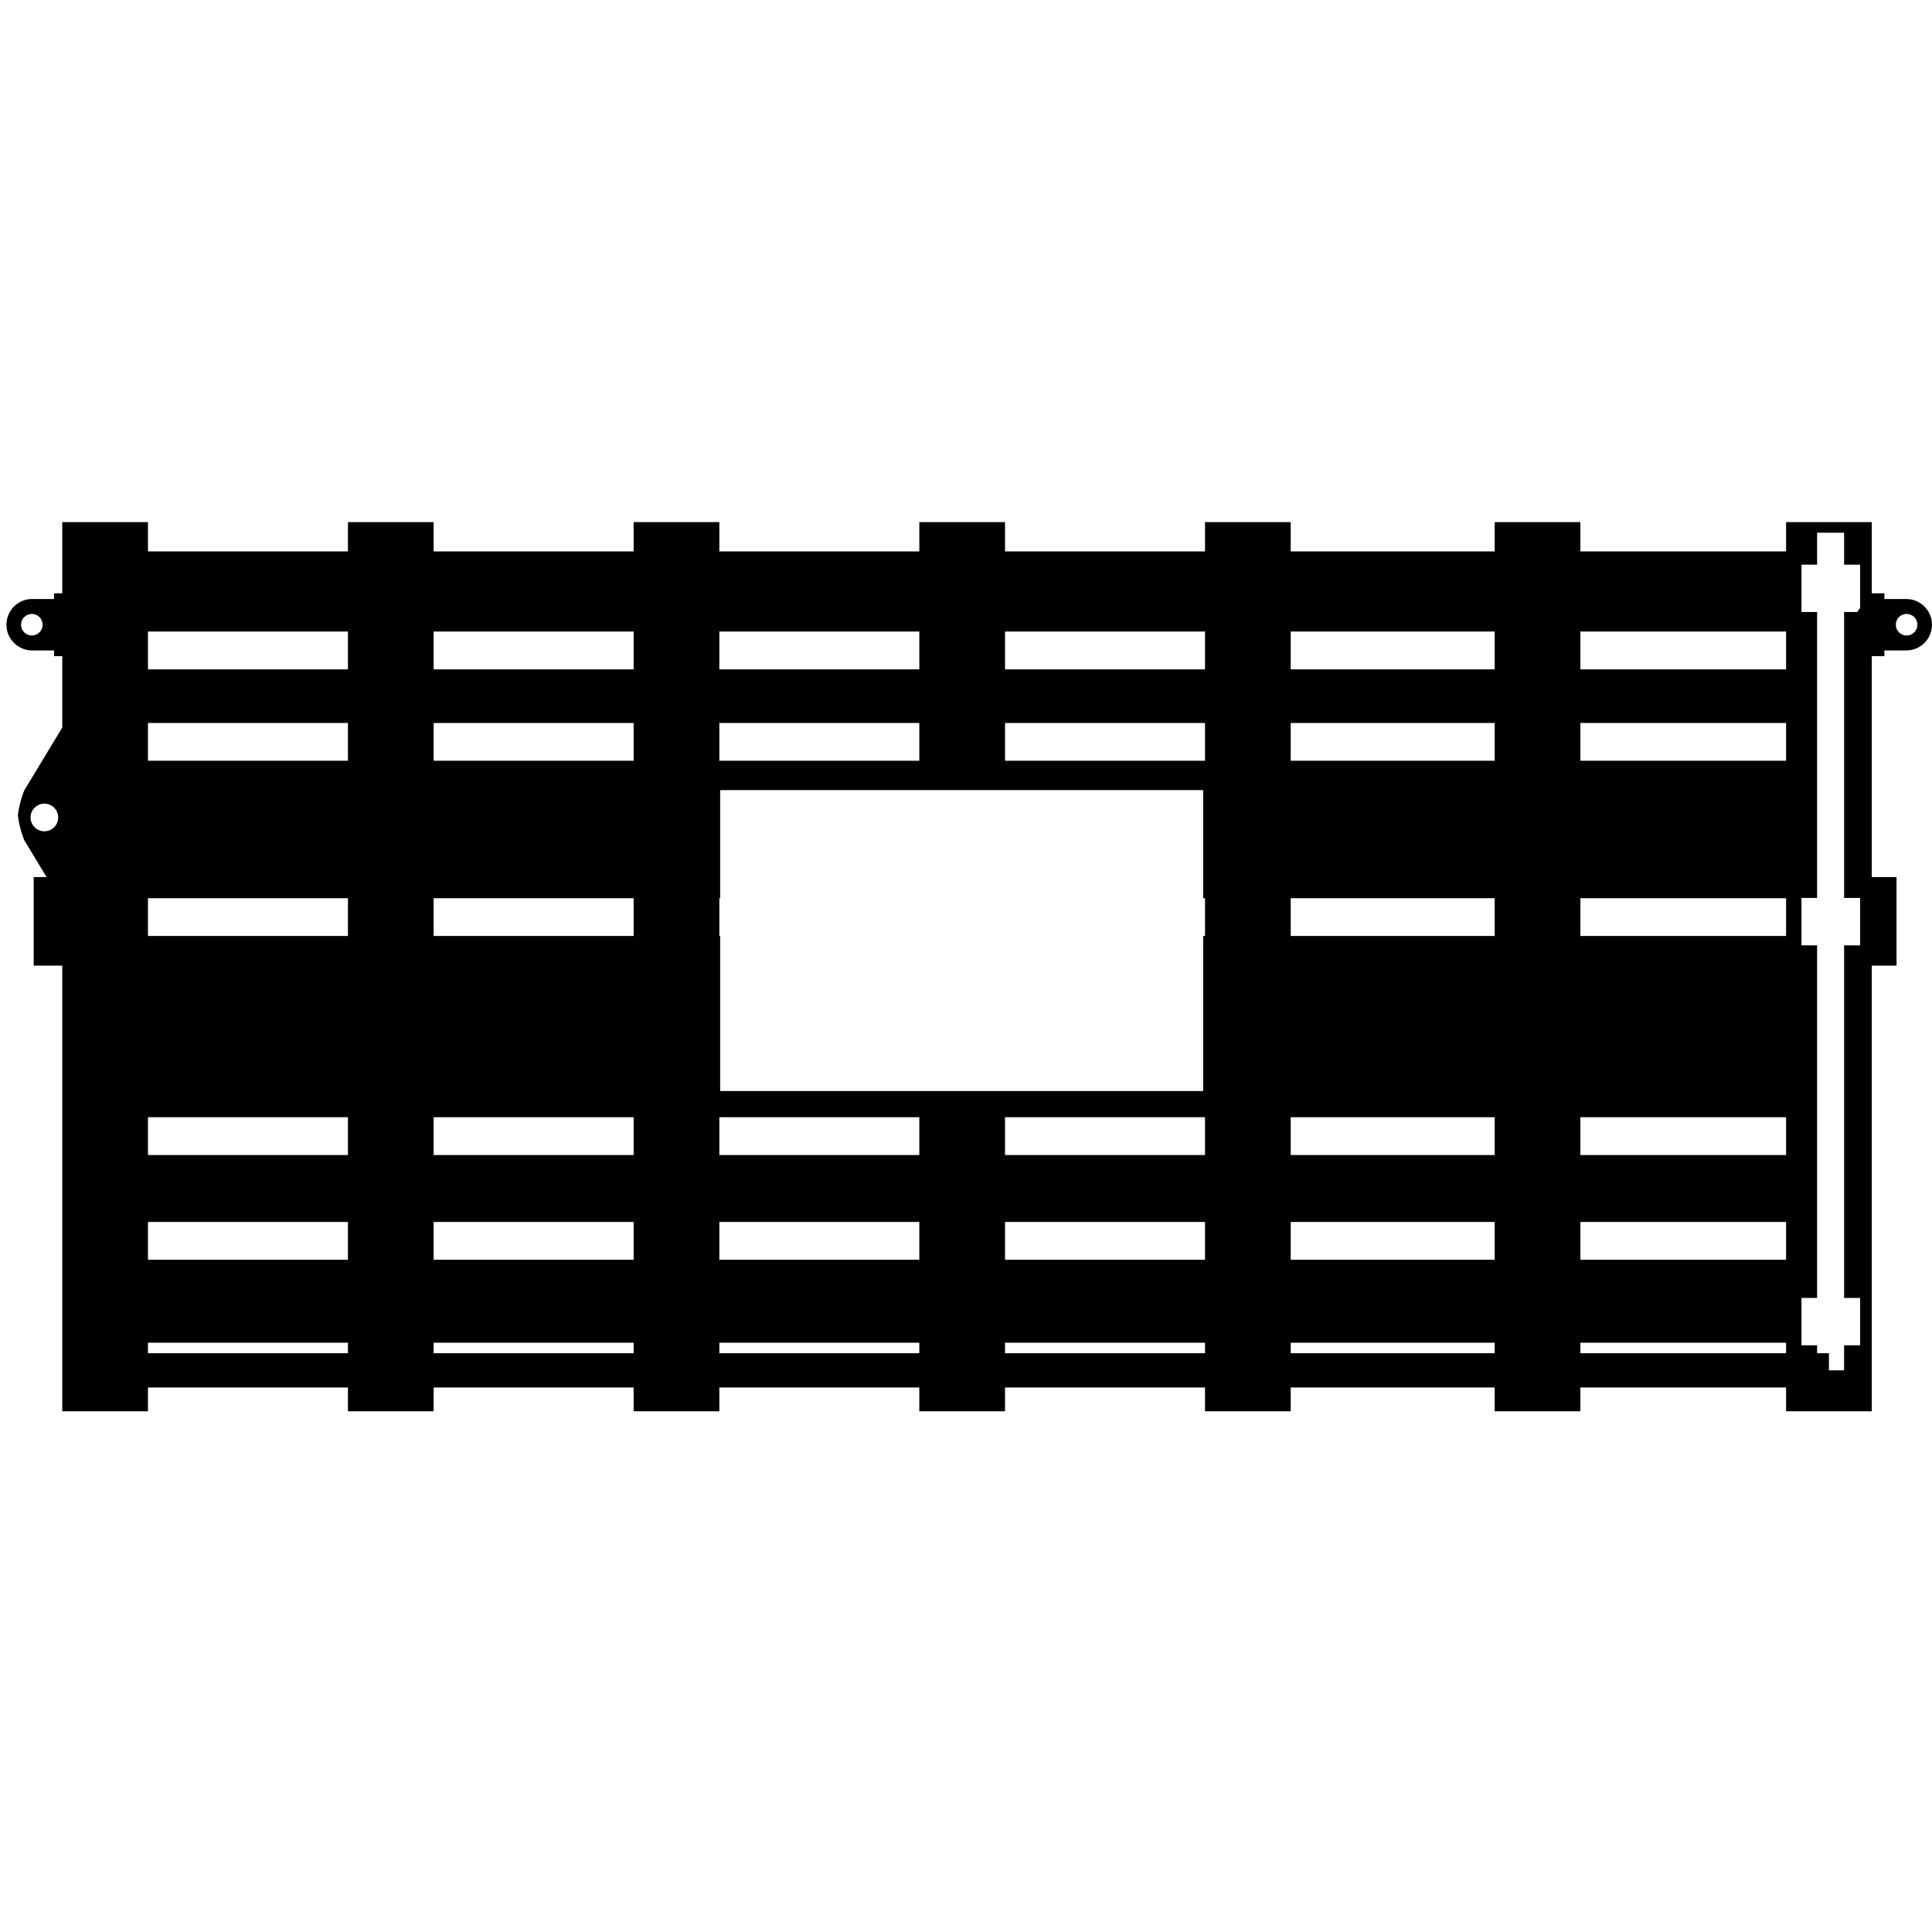 <?xml version="1.0" encoding="utf-8"?>
<!-- Generator: Adobe Illustrator 16.0.0, SVG Export Plug-In . SVG Version: 6.00 Build 0)  -->
<!DOCTYPE svg PUBLIC "-//W3C//DTD SVG 1.1//EN" "http://www.w3.org/Graphics/SVG/1.1/DTD/svg11.dtd">
<svg version="1.1" id="Layer_12" xmlns="http://www.w3.org/2000/svg" xmlns:xlink="http://www.w3.org/1999/xlink" x="0px" y="0px"
	 width="850.391px" height="850.391px" viewBox="0 0 850.391 850.391" enable-background="new 0 0 850.391 850.391"
	 xml:space="preserve">
<g>
	<path d="M7.862,358.911c0.002-0.017,0.004-0.034,0.006-0.051c-0.002-0.017-0.004-0.034-0.006-0.051V358.911z"/>
	<path d="M823.89,425.033h10.896v-38.979H823.89V288.81h5.541v-2.515h9.641c6.252,0,11.318-5.067,11.318-11.318
		c0-6.25-5.066-11.317-11.318-11.317h-9.641v-2.515h-5.541v-31.328h-37.723v12.887h-90.543v-12.887h-37.723v12.887h-89.777v-12.887
		h-37.723v12.887h-88.027v-12.887h-37.723v12.887h-88.028v-12.887h-37.723v12.887h-88.027v-12.887H153.15v12.887H65.123v-12.887
		H27.4v31.328h-3.61v2.515h-9.641c-6.251,0-11.317,5.067-11.317,11.317c0,6.251,5.066,11.318,11.317,11.318h9.641v2.515h3.61v31.43
		l-16.717,27.669c0,0-2.147,5.001-2.815,10.951c0.668,5.95,2.815,10.951,2.815,10.951l9.814,16.243h-5.672v38.979H27.4v196.161
		h37.723v-10.479h88.027v10.479h37.723v-10.479h88.027v10.479h37.723v-10.479h88.028v10.479h37.723v-10.479h88.027v10.479h37.723
		v-10.479h89.777v10.479h37.723v-10.479h90.543v10.479h37.723V425.033z M839.215,270.225c2.625,0,4.752,2.128,4.752,4.753
		c0,2.625-2.127,4.753-4.752,4.753s-4.752-2.128-4.752-4.753C834.463,272.353,836.59,270.225,839.215,270.225z M14.007,279.731
		c-2.625,0-4.751-2.128-4.751-4.753c0-2.625,2.127-4.753,4.751-4.753c2.625,0,4.753,2.128,4.753,4.753
		C18.76,277.603,16.632,279.731,14.007,279.731z M695.625,491.754h90.543v16.635h-90.543V491.754z M657.902,508.389h-89.777v-16.635
		h89.777V508.389z M695.625,411.979v-16.634h90.543v16.634H695.625z M786.168,334.853h-90.543v-16.635h90.543V334.853z
		 M657.902,334.853h-89.777v-16.635h89.777V334.853z M657.902,395.346v16.634h-89.777v-16.634H657.902z M530.402,508.389h-88.027
		v-16.635h88.027V508.389z M530.402,537.862v16.635h-88.027v-16.635H530.402z M568.125,537.862h89.777v16.635h-89.777V537.862z
		 M695.625,537.862h90.543v16.635h-90.543V537.862z M786.168,277.978v16.635h-90.543v-16.635H786.168z M657.902,277.978v16.635
		h-89.777v-16.635H657.902z M442.375,277.978h88.027v16.635h-88.027V277.978z M442.375,318.218h88.027v16.635h-88.027V318.218z
		 M529.584,347.786v47.56h0.818v16.634h-0.818v68.263H316.985v-68.263h-0.361v-16.634h0.361v-47.56H529.584z M278.901,334.853
		h-88.027v-16.635h88.027V334.853z M316.624,318.218h88.028v16.635h-88.028V318.218z M190.873,491.754h88.027v16.635h-88.027
		V491.754z M153.15,508.389H65.123v-16.635h88.027V508.389z M190.873,411.979v-16.634h88.027v16.634H190.873z M153.15,334.853
		H65.123v-16.635h88.027V334.853z M153.15,395.346v16.634H65.123v-16.634H153.15z M65.123,537.862h88.027v16.635H65.123V537.862z
		 M190.873,537.862h88.027v16.635h-88.027V537.862z M316.624,537.862h88.028v16.635h-88.028V537.862z M404.652,508.389h-88.028
		v-16.635h88.028V508.389z M404.652,277.978v16.635h-88.028v-16.635H404.652z M278.901,277.978v16.635h-88.027v-16.635H278.901z
		 M153.15,277.978v16.635H65.123v-16.635H153.15z M13.447,359.819c0-3.361,2.725-6.087,6.087-6.087c3.361,0,6.086,2.726,6.086,6.087
		c0,3.36-2.725,6.086-6.086,6.086C16.172,365.905,13.447,363.18,13.447,359.819z M65.123,595.627v-4.611h88.027v4.611H65.123z
		 M190.873,595.627v-4.611h88.027v4.611H190.873z M316.624,595.627v-4.611h88.028v4.611H316.624z M442.375,595.627v-4.611h88.027
		v4.611H442.375z M568.125,595.627v-4.611h89.777v4.611H568.125z M695.625,595.627v-4.611h90.543v4.611H695.625z M818.742,592.146
		h-7.039v11.025h-6.674v-7.544h-5.209v-3.481h-6.879v-20.845h6.879V416.095h-6.879V395.25h6.879V269.386h-6.879v-20.846h6.879
		v-14.065h11.883v14.065h7.039v19.085c-0.465,0.545-0.879,1.133-1.236,1.76h-5.803V395.25h7.039v20.845h-7.039v155.206h7.039
		V592.146z"/>
</g>
</svg>
